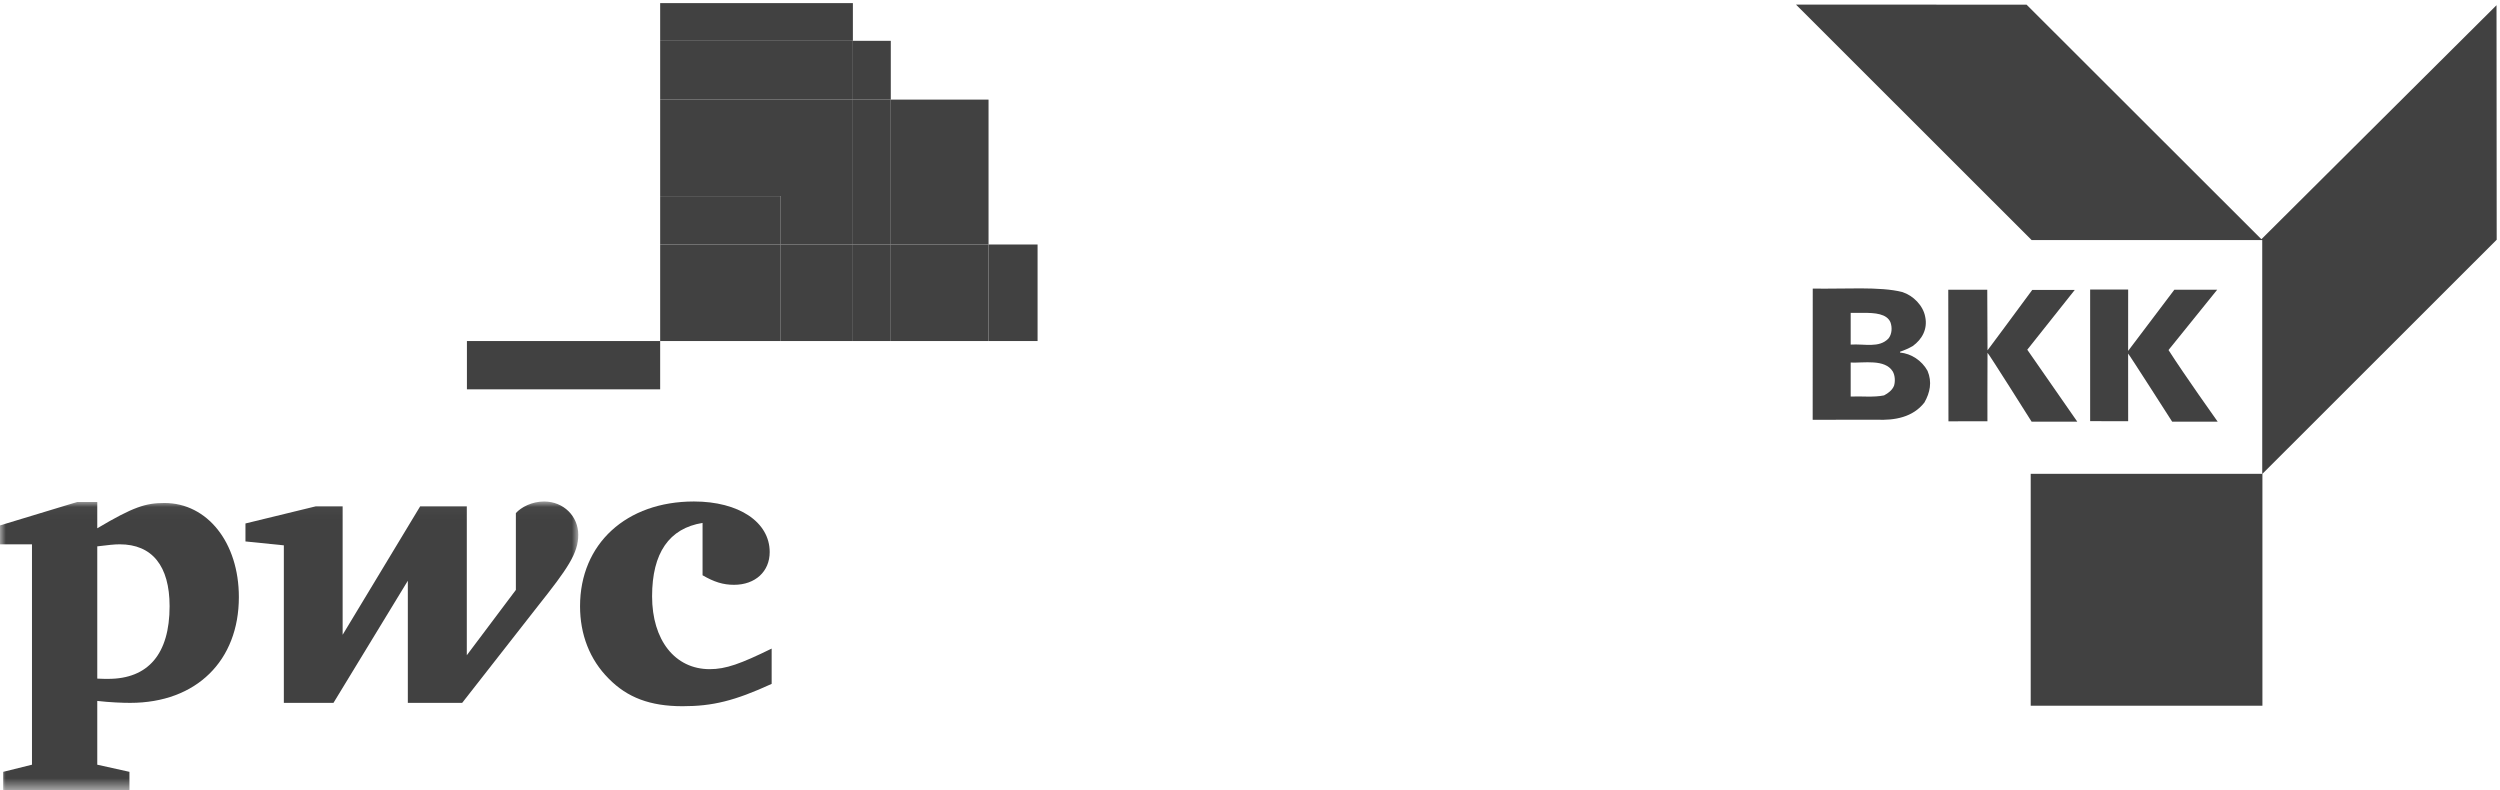 <?xml version="1.0" encoding="UTF-8"?>
<svg width="212px" height="67px" viewBox="0 0 212 67" version="1.1" xmlns="http://www.w3.org/2000/svg" xmlns:xlink="http://www.w3.org/1999/xlink">
    <!-- Generator: Sketch 56 (81588) - https://sketch.com -->
    <title>bkk_pwc_4c</title>
    <desc>Created with Sketch.</desc>
    <defs>
        <polygon id="path-1" points="0 0.031 49.038 0.031 49.038 24.486 0 24.486"></polygon>
    </defs>
    <g id="Page-2" stroke="none" stroke-width="1" fill="none" fill-rule="evenodd">
        <g id="BKK_1.1" transform="translate(-1534, -730)">
            <g id="bkk_pwc_4c" transform="translate(1534, 730)">
                <path d="M59.577,44.343 C56.745,44.799 55.297,46.89 55.297,50.568 C55.297,54.269 57.226,56.745 60.183,56.745 C61.558,56.745 62.808,56.288 65.436,55 L65.436,57.994 C62.282,59.439 60.426,59.887 57.885,59.887 C55.134,59.887 53.199,59.156 51.618,57.547 C49.998,55.928 49.188,53.789 49.188,51.408 C49.188,46.11 53.112,42.526 58.845,42.526 C62.652,42.526 65.27,44.265 65.27,46.817 C65.27,48.461 64.052,49.592 62.243,49.592 C61.315,49.592 60.553,49.349 59.577,48.783 L59.577,44.343" id="Fill-1" fill="#414141"></path>
                <g id="Group-5" transform="translate(0, 42.495)">
                    <mask id="mask-2" fill="white">
                        <use xlink:href="#path-1"></use>
                    </mask>
                    <g id="Clip-3"></g>
                    <path d="M45.603,8.913 C48.142,5.714 49.038,4.424 49.038,2.854 C49.038,1.29 47.796,0.031 46.137,0.031 C45.115,0.031 44.195,0.513 43.746,1.015 L43.746,7.53 L39.585,13.069 L39.585,0.441 L35.631,0.441 L29.056,11.334 L29.056,0.441 L26.783,0.441 L20.815,1.895 L20.815,3.419 L24.07,3.75 L24.07,17.108 L28.278,17.108 L34.584,6.752 L34.584,17.108 L39.192,17.108 L45.603,8.913" id="Fill-2" fill="#414141" mask="url(#mask-2)"></path>
                    <path d="M8.248,15.051 C8.696,15.073 8.892,15.073 9.175,15.073 C12.565,15.073 14.382,12.961 14.382,8.913 C14.382,5.485 12.895,3.663 10.151,3.663 C9.695,3.663 9.215,3.719 8.248,3.836 L8.248,15.051 Z M8.248,22.351 L10.977,22.957 L10.977,24.505 L0.272,24.505 L0.272,22.957 L2.712,22.351 L2.712,3.663 L0,3.663 L0,2.06 L6.549,0.073 L8.248,0.073 L8.248,2.304 C11.315,0.48 12.369,0.158 13.942,0.158 C17.575,0.158 20.256,3.506 20.256,8.142 C20.256,13.502 16.678,17.108 11.04,17.108 C10.403,17.108 9.342,17.07 8.248,16.944 L8.248,22.351 L8.248,22.351 Z" id="Fill-4" fill="#414141" mask="url(#mask-2)"></path>
                </g>
                <polygon id="Fill-6" fill="#414141" points="83.828 28.92 87.986 28.92 87.986 20.734 83.828 20.734"></polygon>
                <polygon id="Fill-7" fill="#414141" points="72.324 8.447 75.539 8.447 75.539 3.462 72.324 3.462"></polygon>
                <polygon id="Fill-8" fill="#414141" points="55.982 3.462 72.324 3.462 72.324 0.264 55.982 0.264"></polygon>
                <polyline id="Fill-9" fill="#414141" points="55.982 20.734 55.982 3.462 72.324 3.462 72.324 8.447 55.982 8.447 55.982 20.734"></polyline>
                <polygon id="Fill-10" fill="#414141" points="75.539 20.734 83.828 20.734 83.828 8.447 75.539 8.447"></polygon>
                <polygon id="Fill-11" fill="#414141" points="75.539 28.92 83.828 28.92 83.828 20.734 75.539 20.734"></polygon>
                <polygon id="Fill-12" fill="#414141" points="72.324 20.734 75.539 20.734 75.539 8.447 72.324 8.447"></polygon>
                <polygon id="Fill-13" fill="#414141" points="72.324 28.92 75.539 28.92 75.539 20.734 72.324 20.734"></polygon>
                <polyline id="Fill-14" fill="#414141" points="72.324 20.734 66.203 20.734 66.203 16.631 55.982 16.631 55.982 20.734 55.982 8.447 72.324 8.447 72.324 20.734"></polyline>
                <polygon id="Fill-15" fill="#414141" points="66.203 28.92 72.324 28.92 72.324 20.734 66.203 20.734"></polygon>
                <polygon id="Fill-16" fill="#414141" points="55.982 20.734 66.203 20.734 66.203 16.631 55.982 16.631"></polygon>
                <polygon id="Fill-17" fill="#414141" points="55.982 28.92 66.203 28.92 66.203 20.734 55.982 20.734"></polygon>
                <polygon id="Fill-18" fill="#414141" points="39.595 33.015 55.982 33.015 55.982 28.92 39.595 28.92"></polygon>
                <polyline id="Fill-19" fill="#414141" points="191.767 20.286 211.705 0.442 211.719 20.329 191.837 40.197 191.837 20.357 172.281 20.357 152.3 0.39 171.852 0.395 191.767 20.286"></polyline>
                <path d="M161.322,24.767 C162.241,25.064 163.089,25.912 163.259,26.873 C163.471,27.89 163.005,28.766 162.199,29.346 C161.859,29.544 161.492,29.699 161.124,29.826 L161.124,29.897 C162.071,29.982 162.976,30.575 163.457,31.451 C163.853,32.398 163.669,33.288 163.188,34.136 C162.213,35.379 160.7,35.662 159.116,35.591 L153.715,35.599 L153.721,24.471 C156.32,24.524 159.431,24.276 161.322,24.767 Z M160.502,31.493 C159.837,30.423 158.034,30.794 156.938,30.745 L156.938,33.627 C157.843,33.585 158.89,33.712 159.767,33.529 C160.12,33.345 160.459,33.09 160.615,32.709 C160.728,32.327 160.7,31.833 160.502,31.493 Z M160.304,27.314 C159.99,26.618 159.042,26.515 157.946,26.533 C157.376,26.532 156.938,26.533 156.938,26.533 L156.938,29.221 C158.121,29.145 159.342,29.532 160.134,28.713 C160.445,28.345 160.473,27.752 160.304,27.314 L160.304,27.314 Z" id="Fill-20" fill="#414141"></path>
                <path d="M168.52,24.568 L168.541,29.708 C168.541,29.708 171.104,26.267 172.334,24.586 L175.94,24.586 L171.913,29.655 L176.155,35.759 L172.281,35.759 C172.281,35.759 168.597,29.906 168.541,29.92 C168.527,31.997 168.534,35.724 168.534,35.724 L165.229,35.727 L165.213,24.568 L168.52,24.568" id="Fill-21" fill="#414141"></path>
                <path d="M180.468,24.55 L180.465,29.757 L184.385,24.568 L188.019,24.568 L183.89,29.683 C185.205,31.746 188.061,35.76 188.061,35.76 L184.201,35.76 C184.201,35.76 180.507,29.983 180.465,29.983 L180.468,35.717 L177.244,35.714 L177.244,24.55 L180.468,24.55" id="Fill-22" fill="#414141"></path>
                <polygon id="Fill-23" fill="#414141" points="172.204 59.845 191.853 59.845 191.853 40.18 172.204 40.18"></polygon>
            </g>
        </g>
    </g>
</svg>